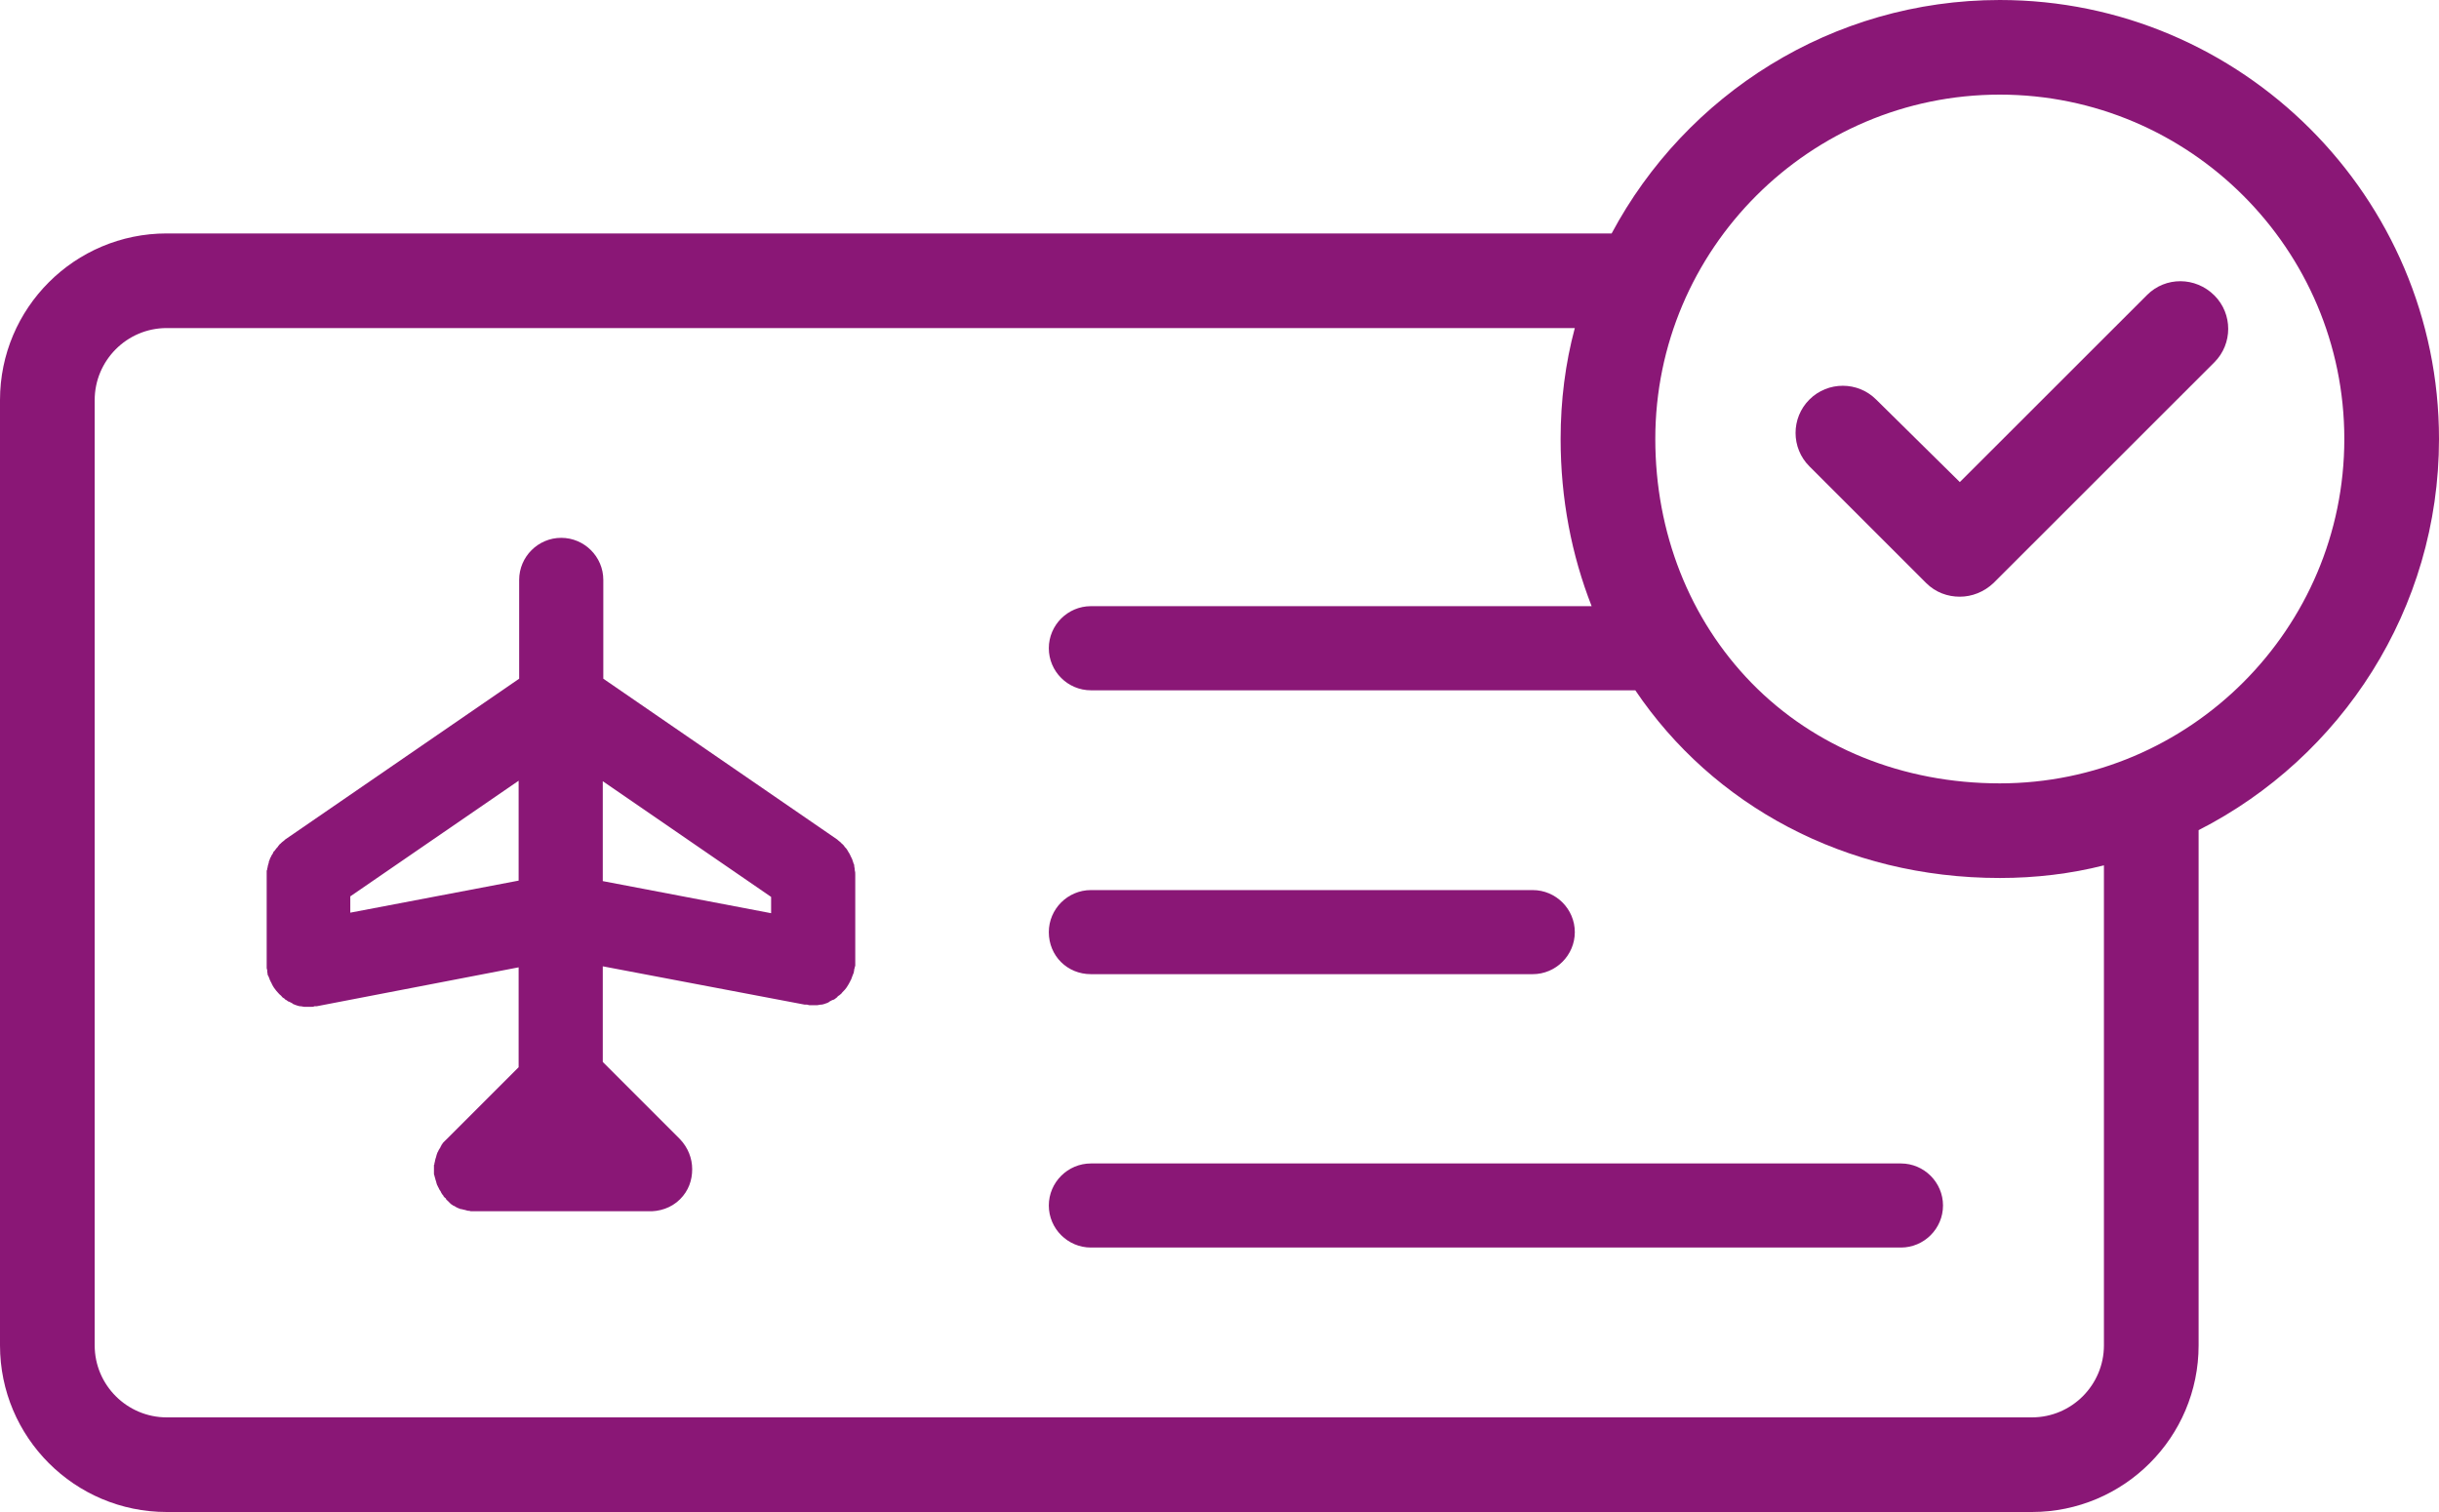 <svg width="50" height="31" viewBox="0 0 50 31" fill="none" xmlns="http://www.w3.org/2000/svg">
<path d="M17.533 17.936C17.533 17.925 17.533 17.925 17.533 17.936C17.533 17.893 17.533 17.871 17.522 17.839C17.522 17.828 17.522 17.817 17.522 17.817C17.522 17.796 17.511 17.774 17.511 17.742C17.511 17.731 17.511 17.721 17.5 17.71C17.49 17.688 17.49 17.667 17.479 17.645C17.479 17.634 17.468 17.623 17.468 17.613C17.457 17.591 17.447 17.57 17.436 17.548C17.436 17.537 17.425 17.526 17.425 17.526C17.414 17.494 17.393 17.473 17.382 17.451C17.382 17.44 17.371 17.44 17.371 17.429C17.36 17.408 17.339 17.386 17.328 17.375C17.317 17.365 17.306 17.354 17.306 17.343C17.296 17.332 17.274 17.311 17.263 17.3C17.253 17.289 17.242 17.289 17.242 17.279C17.22 17.257 17.199 17.246 17.177 17.225L17.166 17.214L12.368 13.915V11.889C12.368 11.415 11.98 11.027 11.505 11.027C11.031 11.027 10.643 11.415 10.643 11.889V13.915L5.844 17.214C5.834 17.225 5.834 17.225 5.823 17.235C5.812 17.246 5.79 17.257 5.78 17.268C5.769 17.279 5.758 17.289 5.747 17.3C5.736 17.311 5.726 17.311 5.726 17.322C5.715 17.332 5.704 17.343 5.693 17.365C5.683 17.375 5.683 17.375 5.672 17.386C5.661 17.397 5.65 17.419 5.639 17.429C5.629 17.44 5.629 17.451 5.618 17.451C5.607 17.462 5.596 17.483 5.596 17.494C5.586 17.505 5.586 17.516 5.575 17.526C5.564 17.537 5.564 17.548 5.553 17.57C5.542 17.58 5.542 17.591 5.532 17.613C5.532 17.623 5.521 17.634 5.521 17.645C5.51 17.656 5.51 17.677 5.51 17.688C5.51 17.699 5.499 17.71 5.499 17.721C5.499 17.731 5.488 17.753 5.488 17.764C5.488 17.774 5.488 17.785 5.478 17.807C5.478 17.817 5.478 17.839 5.467 17.85C5.467 17.871 5.467 17.882 5.467 17.904C5.467 17.915 5.467 17.925 5.467 17.925V17.936V19.758C5.467 19.768 5.467 19.779 5.467 19.79C5.467 19.801 5.467 19.822 5.467 19.833C5.467 19.855 5.467 19.866 5.478 19.887C5.478 19.898 5.478 19.909 5.478 19.919C5.478 19.941 5.488 19.962 5.488 19.984C5.488 19.995 5.488 19.995 5.499 20.006C5.51 20.027 5.51 20.038 5.521 20.059C5.521 20.07 5.532 20.081 5.532 20.092C5.542 20.103 5.542 20.113 5.553 20.135C5.564 20.146 5.564 20.157 5.575 20.178C5.575 20.189 5.586 20.189 5.586 20.2C5.596 20.221 5.607 20.232 5.618 20.253C5.65 20.297 5.683 20.34 5.726 20.383C5.747 20.404 5.769 20.415 5.78 20.437C5.79 20.448 5.801 20.458 5.823 20.469C5.834 20.48 5.844 20.48 5.844 20.491C5.866 20.501 5.887 20.512 5.909 20.534H5.92C5.941 20.544 5.963 20.555 5.984 20.566C5.984 20.566 5.995 20.566 5.995 20.577C6.006 20.588 6.028 20.588 6.038 20.598C6.049 20.598 6.06 20.609 6.071 20.609C6.082 20.609 6.092 20.62 6.103 20.62C6.114 20.62 6.135 20.631 6.146 20.631C6.157 20.631 6.168 20.631 6.168 20.631C6.189 20.631 6.211 20.642 6.232 20.642C6.243 20.642 6.243 20.642 6.254 20.642C6.276 20.642 6.297 20.642 6.319 20.642C6.33 20.642 6.34 20.642 6.34 20.642C6.362 20.642 6.373 20.642 6.394 20.642C6.416 20.642 6.427 20.642 6.448 20.631C6.459 20.631 6.47 20.631 6.48 20.631H6.491L10.632 19.833V21.881L9.155 23.358C9.144 23.369 9.144 23.369 9.133 23.379C9.122 23.39 9.101 23.412 9.09 23.422C9.079 23.433 9.068 23.444 9.068 23.455C9.058 23.466 9.047 23.476 9.047 23.487C9.036 23.498 9.036 23.509 9.025 23.53C9.014 23.541 9.014 23.552 9.004 23.563C8.993 23.573 8.993 23.584 8.982 23.606C8.971 23.616 8.971 23.627 8.961 23.649C8.961 23.66 8.95 23.67 8.95 23.681C8.95 23.692 8.939 23.713 8.939 23.724C8.939 23.735 8.928 23.746 8.928 23.757C8.928 23.767 8.917 23.789 8.917 23.8C8.917 23.811 8.917 23.821 8.907 23.843C8.907 23.854 8.907 23.875 8.896 23.886C8.896 23.907 8.896 23.929 8.896 23.951C8.896 23.961 8.896 23.961 8.896 23.972C8.896 23.983 8.896 23.983 8.896 23.994C8.896 24.015 8.896 24.037 8.896 24.058C8.896 24.069 8.896 24.091 8.907 24.102C8.907 24.112 8.907 24.123 8.917 24.145C8.917 24.155 8.928 24.177 8.928 24.188C8.928 24.199 8.939 24.209 8.939 24.22C8.939 24.231 8.95 24.253 8.95 24.263C8.95 24.274 8.961 24.285 8.961 24.296C8.971 24.306 8.971 24.317 8.982 24.339C8.993 24.349 8.993 24.36 9.004 24.382C9.014 24.393 9.014 24.403 9.025 24.414C9.036 24.425 9.036 24.436 9.047 24.457C9.058 24.468 9.058 24.479 9.068 24.49C9.079 24.5 9.09 24.511 9.09 24.522C9.101 24.533 9.111 24.554 9.133 24.565C9.144 24.576 9.144 24.576 9.144 24.587C9.155 24.597 9.155 24.597 9.165 24.608C9.176 24.619 9.198 24.64 9.209 24.651C9.219 24.662 9.23 24.673 9.241 24.684C9.252 24.694 9.262 24.694 9.273 24.705C9.284 24.716 9.306 24.727 9.316 24.727C9.327 24.738 9.338 24.738 9.349 24.748C9.36 24.759 9.381 24.759 9.392 24.77C9.403 24.77 9.413 24.781 9.424 24.781C9.435 24.791 9.457 24.791 9.467 24.791C9.478 24.791 9.489 24.802 9.51 24.802C9.521 24.802 9.543 24.813 9.554 24.813C9.564 24.813 9.575 24.824 9.597 24.824C9.618 24.824 9.629 24.824 9.651 24.834C9.661 24.834 9.672 24.834 9.683 24.834C9.715 24.834 9.737 24.834 9.769 24.834H13.22C13.241 24.834 13.252 24.834 13.274 24.834C13.511 24.845 13.759 24.77 13.942 24.587C14.115 24.414 14.19 24.199 14.19 23.972C14.19 23.746 14.104 23.53 13.942 23.358L12.357 21.773V19.812L16.498 20.598H16.509C16.519 20.598 16.53 20.598 16.541 20.598C16.562 20.598 16.573 20.609 16.595 20.609C16.616 20.609 16.627 20.609 16.649 20.609C16.66 20.609 16.67 20.609 16.67 20.609C16.692 20.609 16.713 20.609 16.735 20.609C16.746 20.609 16.746 20.609 16.756 20.609C16.778 20.609 16.8 20.598 16.821 20.598C16.832 20.598 16.843 20.598 16.843 20.598C16.854 20.598 16.875 20.588 16.886 20.588C16.897 20.588 16.907 20.577 16.918 20.577C16.929 20.577 16.94 20.566 16.951 20.566C16.972 20.555 16.983 20.555 16.994 20.544C16.994 20.544 17.005 20.544 17.005 20.534C17.026 20.523 17.048 20.512 17.069 20.501H17.08C17.102 20.491 17.123 20.48 17.145 20.458C17.155 20.448 17.166 20.448 17.166 20.437C17.177 20.426 17.188 20.415 17.209 20.404C17.231 20.383 17.253 20.372 17.263 20.351C17.306 20.307 17.339 20.275 17.371 20.221C17.382 20.2 17.393 20.189 17.404 20.167C17.404 20.157 17.414 20.157 17.414 20.146C17.425 20.135 17.425 20.124 17.436 20.103C17.447 20.092 17.447 20.081 17.457 20.059C17.457 20.049 17.468 20.038 17.468 20.027C17.479 20.006 17.479 19.995 17.49 19.973C17.49 19.962 17.49 19.962 17.5 19.952C17.5 19.93 17.511 19.909 17.511 19.887C17.511 19.876 17.511 19.866 17.522 19.844C17.522 19.833 17.522 19.822 17.533 19.801C17.533 19.768 17.533 19.747 17.533 19.715V17.936ZM10.632 18.055L7.181 18.712V18.378L10.632 16.007V18.055ZM15.808 18.723L12.357 18.065V16.017L15.808 18.389V18.723Z" fill="#8A1776"/>
<path d="M38.969 23.854H22.364C21.889 23.854 21.501 24.242 21.501 24.716C21.501 25.19 21.889 25.578 22.364 25.578H38.969C39.444 25.578 39.832 25.19 39.832 24.716C39.832 24.242 39.444 23.854 38.969 23.854Z" fill="#8A1776"/>
<path d="M22.364 19.973H31.421C31.896 19.973 32.284 19.585 32.284 19.111C32.284 18.637 31.896 18.249 31.421 18.249H22.364C21.889 18.249 21.501 18.637 21.501 19.111C21.501 19.596 21.878 19.973 22.364 19.973Z" fill="#8A1776"/>
<path d="M50 9C50 4.042 45.956 0 40.996 0C37.557 0 34.559 1.94 33.039 4.786H3.418C1.531 4.786 0 6.316 0 8.203V27.583C0 29.469 1.531 31 3.418 31H41.654C43.541 31 45.072 29.469 45.072 27.583V17.02C47.994 15.532 50 12.493 50 9ZM43.131 27.583C43.131 28.392 42.474 29.06 41.654 29.06H3.418C2.609 29.06 1.941 28.402 1.941 27.583V8.203C1.941 7.394 2.599 6.726 3.418 6.726H32.284C32.09 7.448 31.993 8.213 31.993 9C31.993 10.229 32.219 11.383 32.629 12.428H22.364C21.889 12.428 21.501 12.816 21.501 13.29C21.501 13.765 21.889 14.153 22.364 14.153H33.524C35.109 16.502 37.815 18.001 40.996 18.001C41.73 18.001 42.452 17.915 43.131 17.742V27.583ZM40.996 16.061C39.012 16.061 37.201 15.328 35.907 14.002C34.635 12.697 33.934 10.919 33.934 9C33.934 5.109 37.104 1.94 40.996 1.94C44.889 1.94 48.059 5.109 48.059 9C48.059 12.892 44.889 16.061 40.996 16.061Z" fill="#8A1776"/>
<path d="M44.016 6.047L40.177 9.884L38.462 8.192C38.085 7.815 37.47 7.815 37.093 8.192C36.715 8.569 36.715 9.184 37.093 9.561L39.487 11.954C39.681 12.148 39.929 12.234 40.177 12.234C40.425 12.234 40.673 12.137 40.867 11.954L45.396 7.427C45.773 7.049 45.773 6.435 45.396 6.058C45.008 5.67 44.393 5.67 44.016 6.047Z" fill="#8A1776"/>
</svg>
